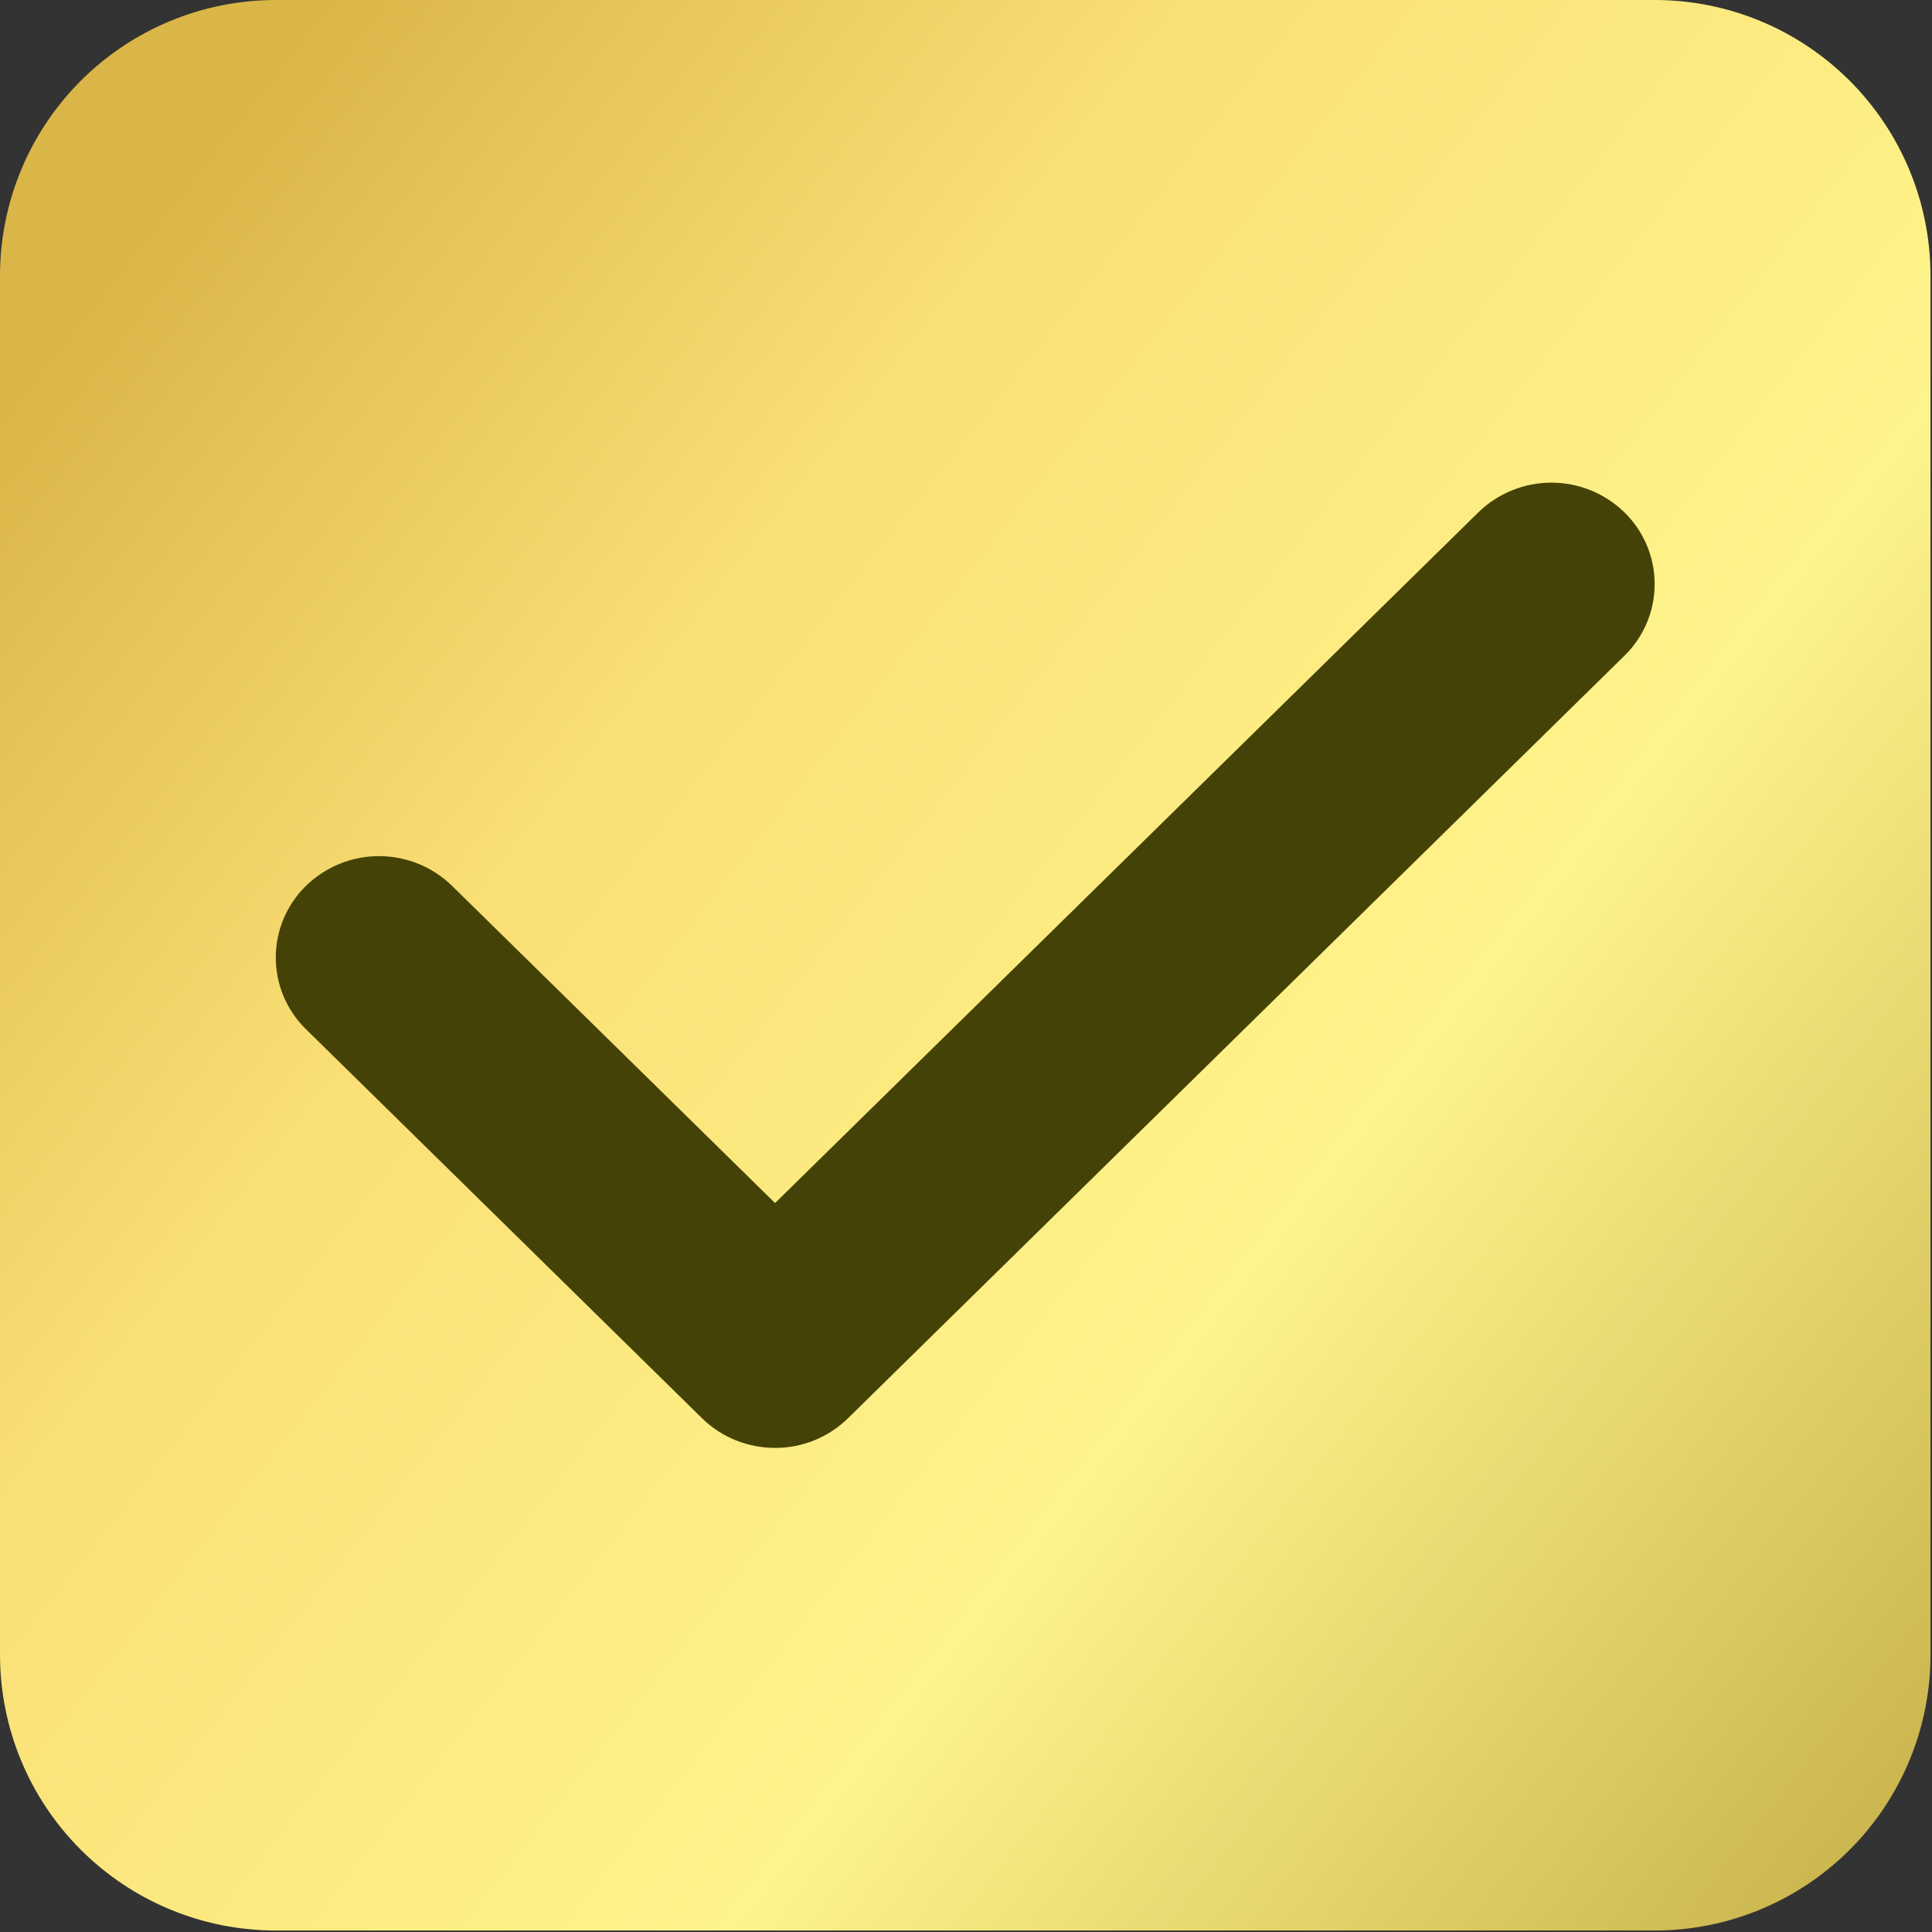 <?xml version="1.0" encoding="UTF-8"?> <svg xmlns="http://www.w3.org/2000/svg" width="162" height="162" viewBox="0 0 162 162" fill="none"><rect x="0" y="0" width="162" height="162" fill="#333333" stroke="none"/> <path d="M0 23.125C0 16.992 2.436 11.11 6.773 6.773C11.11 2.436 16.992 0 23.125 0H138.75C144.883 0 150.765 2.436 155.102 6.773C159.439 11.11 161.875 16.992 161.875 23.125V138.75C161.875 144.883 159.439 150.765 155.102 155.102C150.765 159.439 144.883 161.875 138.75 161.875H23.125C16.992 161.875 11.11 159.439 6.773 155.102C2.436 150.765 0 144.883 0 138.75V23.125Z" fill="url(#paint0_linear_1745_139)"></path> <path d="M64.989 121.407C62.775 121.407 60.56 120.58 58.866 118.921L25.659 86.303C24.857 85.52 24.22 84.585 23.784 83.553C23.349 82.52 23.125 81.411 23.125 80.29C23.125 79.17 23.349 78.061 23.784 77.028C24.22 75.996 24.857 75.06 25.659 74.278C27.297 72.681 29.494 71.787 31.781 71.787C34.069 71.787 36.266 72.681 37.904 74.278L64.989 100.877L123.963 42.961C125.601 41.364 127.798 40.47 130.086 40.47C132.373 40.47 134.57 41.364 136.208 42.961C137.011 43.743 137.649 44.678 138.084 45.711C138.52 46.743 138.744 47.853 138.744 48.973C138.744 50.094 138.52 51.203 138.084 52.236C137.649 53.269 137.011 54.204 136.208 54.986L71.111 118.915C69.478 120.52 67.278 121.415 64.989 121.407Z" fill="#444206"></path> <defs> <linearGradient id="paint0_linear_1745_139" x1="8" y1="23.5" x2="208.5" y2="181.5" gradientUnits="userSpaceOnUse"> <stop stop-color="#DAB548"></stop> <stop offset="0.224" stop-color="#FADF75"></stop> <stop offset="0.5" stop-color="#FDF48B"></stop> <stop offset="1" stop-color="#A2821D"></stop> </linearGradient> </defs> </svg> 